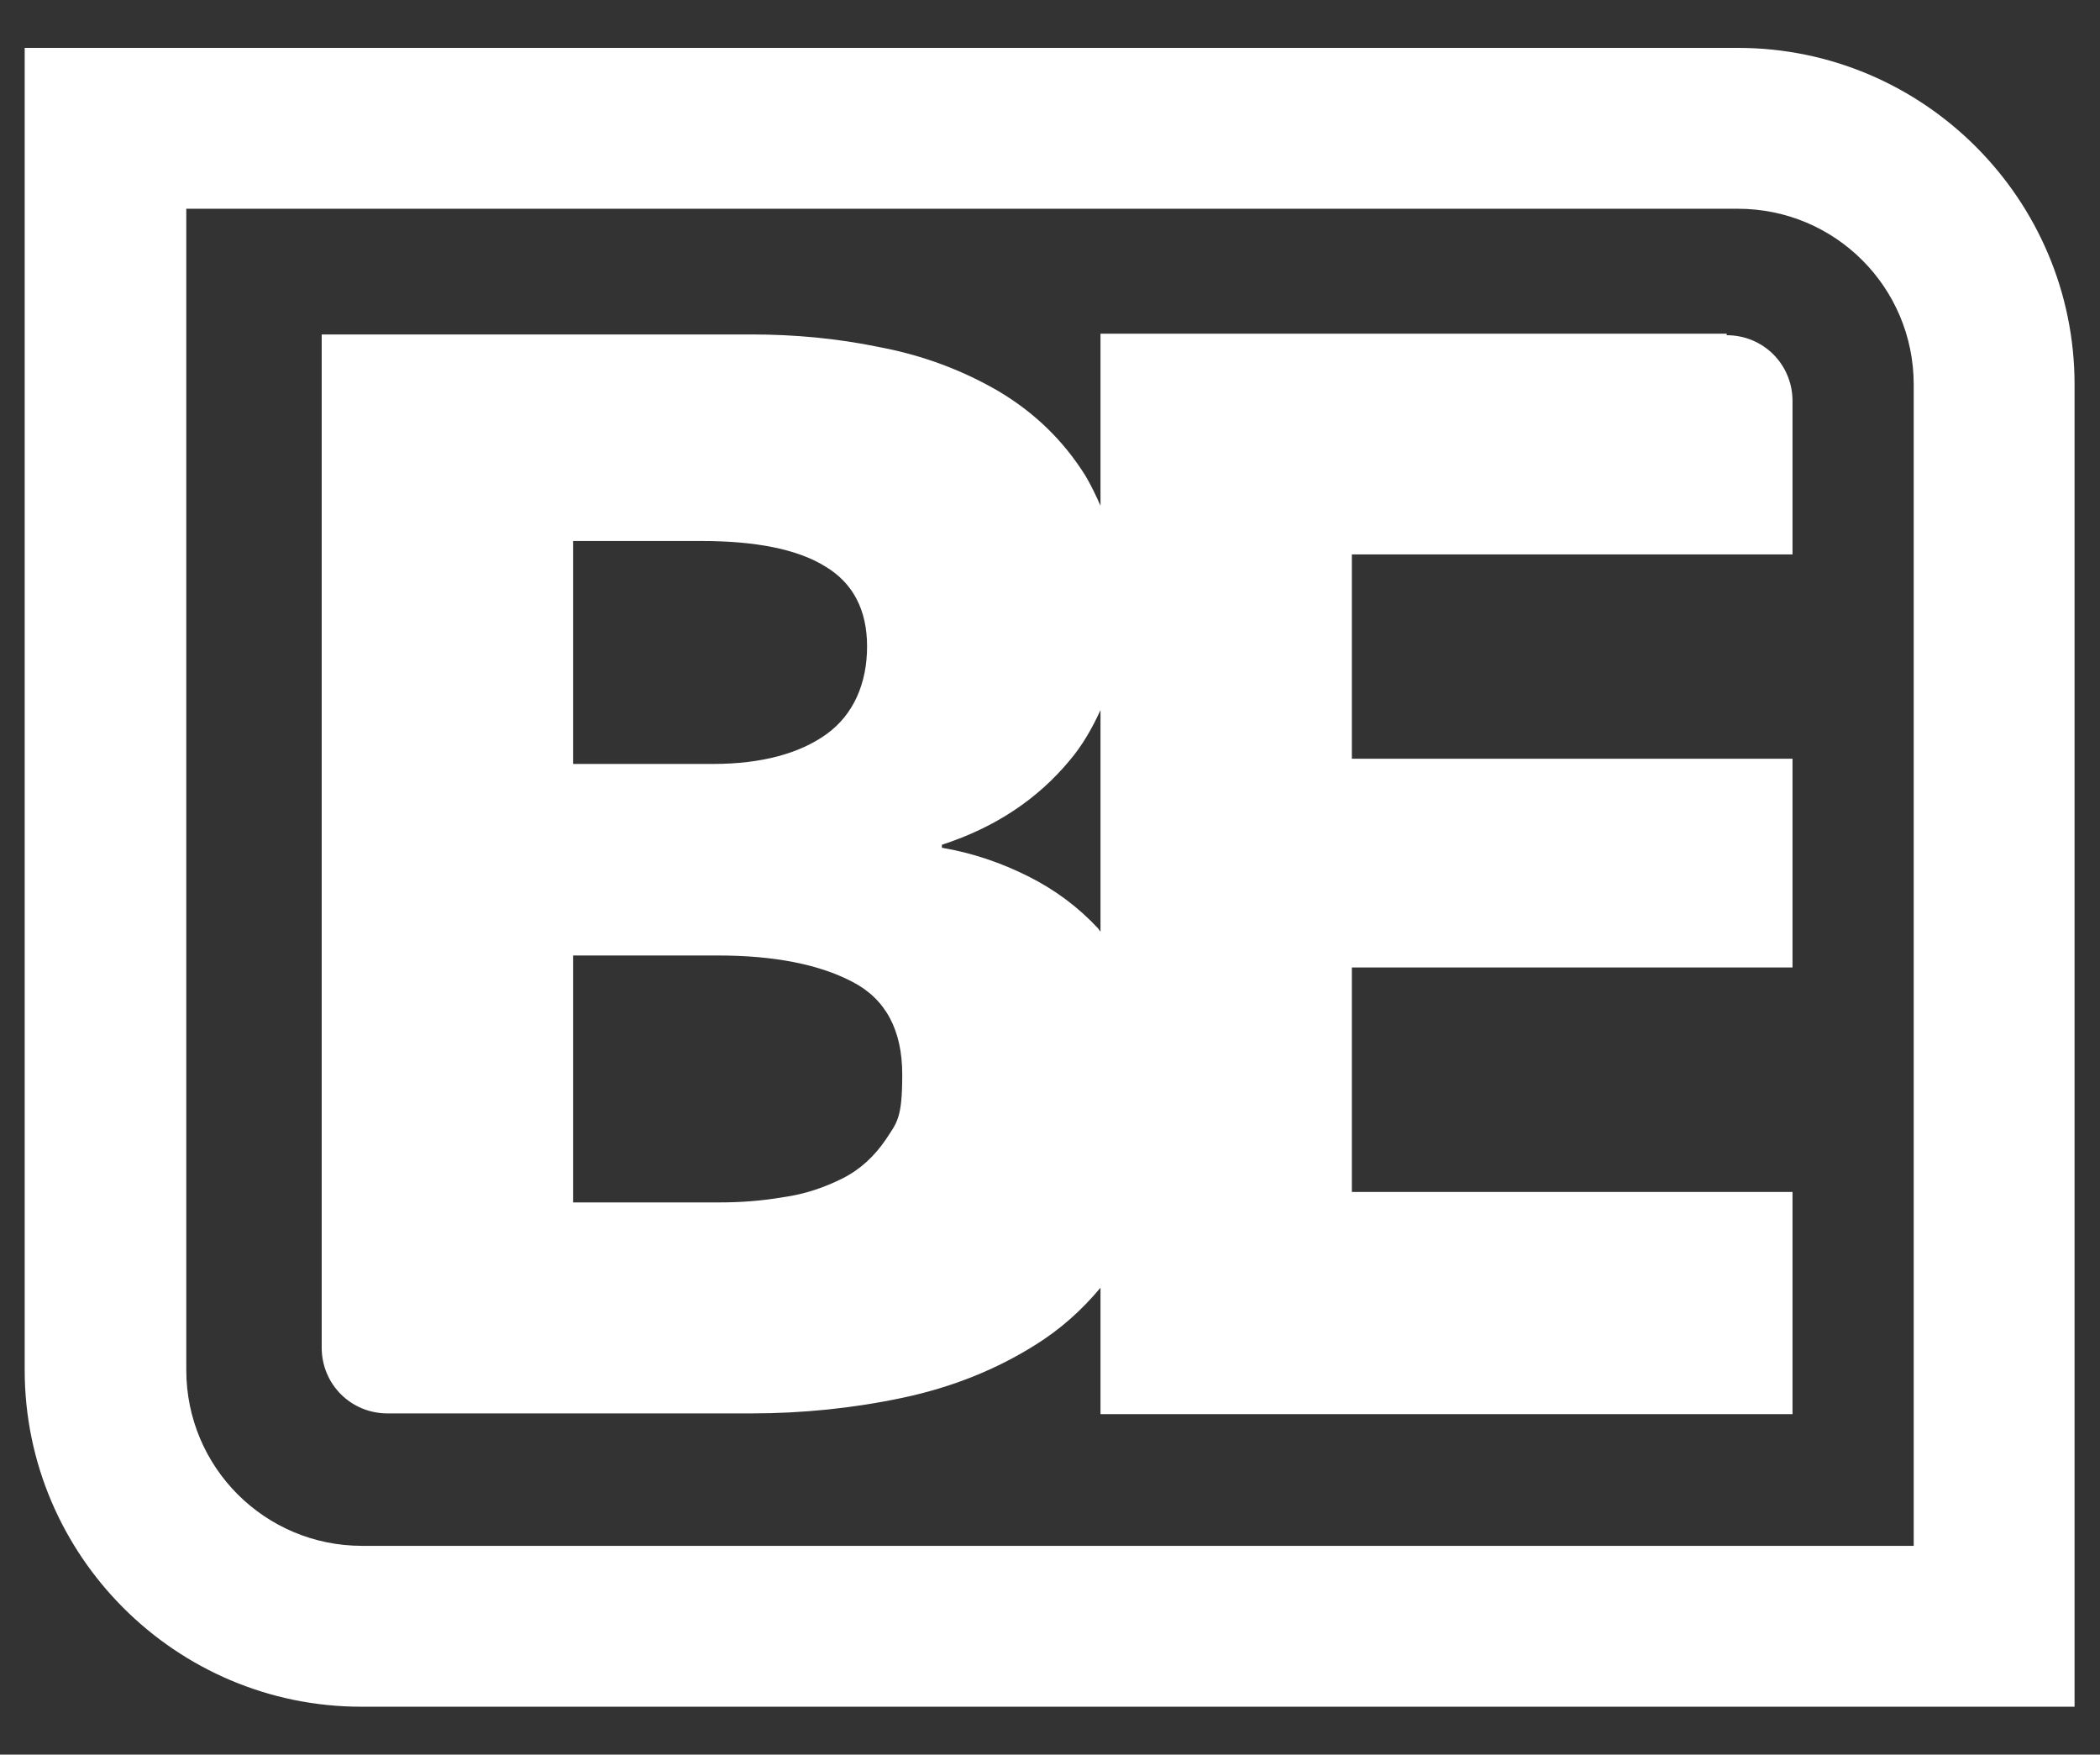 <?xml version="1.0" encoding="UTF-8"?>
<svg xmlns="http://www.w3.org/2000/svg" version="1.1" viewBox="0 0 280.7 234.5">
  <rect x="0" y="0" width="280.7" height="234.5" fill="#333333" stroke="none"/>
  <defs>
    <style>
      .cls-1 {
        fill: #fff;
      }
    </style>
  </defs>
  <!-- Generator: Adobe Illustrator 28.6.0, SVG Export Plug-In . SVG Version: 1.2.0 Build 709)  -->
  <g>
    <g id="Layer_1">
      <g>
        <path class="cls-1" d="M230.8,44.6h-83.7v23c-.6-1.4-1.3-2.8-2-4-3-4.8-6.9-8.5-11.6-11.3-4.8-2.8-10.1-4.8-15.9-5.9-5.8-1.2-11.5-1.7-17.1-1.7h-57.5v135.4c0,4.9,3.9,8.8,8.8,8.8h48.6c6.9,0,13.7-.7,20.3-2.1,6.6-1.4,12.5-3.8,17.6-7,3.4-2.1,6.3-4.7,8.8-7.7v16.9h92.5v-29.7h-58.9v-30h58.9v-27.9h-58.9v-27.3h58.9v-20.5c0-4.9-3.9-8.8-8.8-8.8ZM76.6,72.3h17.1c7.3,0,12.9,1.1,16.6,3.4,3.7,2.2,5.6,5.8,5.6,10.7s-1.8,9.1-5.4,11.7c-3.6,2.6-8.7,4-15.2,4h-18.7v-29.7ZM118.4,152.3c-1.5,2.2-3.4,4-5.8,5.2-2.4,1.2-5,2.1-7.9,2.5-2.9.5-5.7.7-8.5.7h-19.6v-33h19.4c7.5,0,13.5,1.2,17.9,3.5,4.5,2.3,6.7,6.5,6.7,12.4s-.7,6.4-2.2,8.7ZM146.8,124.1c-2.7-2.9-5.8-5.2-9.4-7-3.6-1.8-7.4-3.1-11.5-3.8v-.4c7.1-2.3,12.8-6.1,17.1-11.3,1.7-2,3-4.3,4.1-6.7v29.6c-.1-.1-.2-.2-.3-.4Z"/>
        <path class="cls-1" d="M232.3,6.4H3.3v176.7c0,24.8,20.2,45,45,45h229V51.4c0-24.8-20.2-45-45-45ZM255.8,206.6H48.4c-13,0-23.5-10.5-23.5-23.5V27.9h207.4c13,0,23.5,10.5,23.5,23.5v155.2Z"/>
      </g>
    </g>
  </g>
</svg>